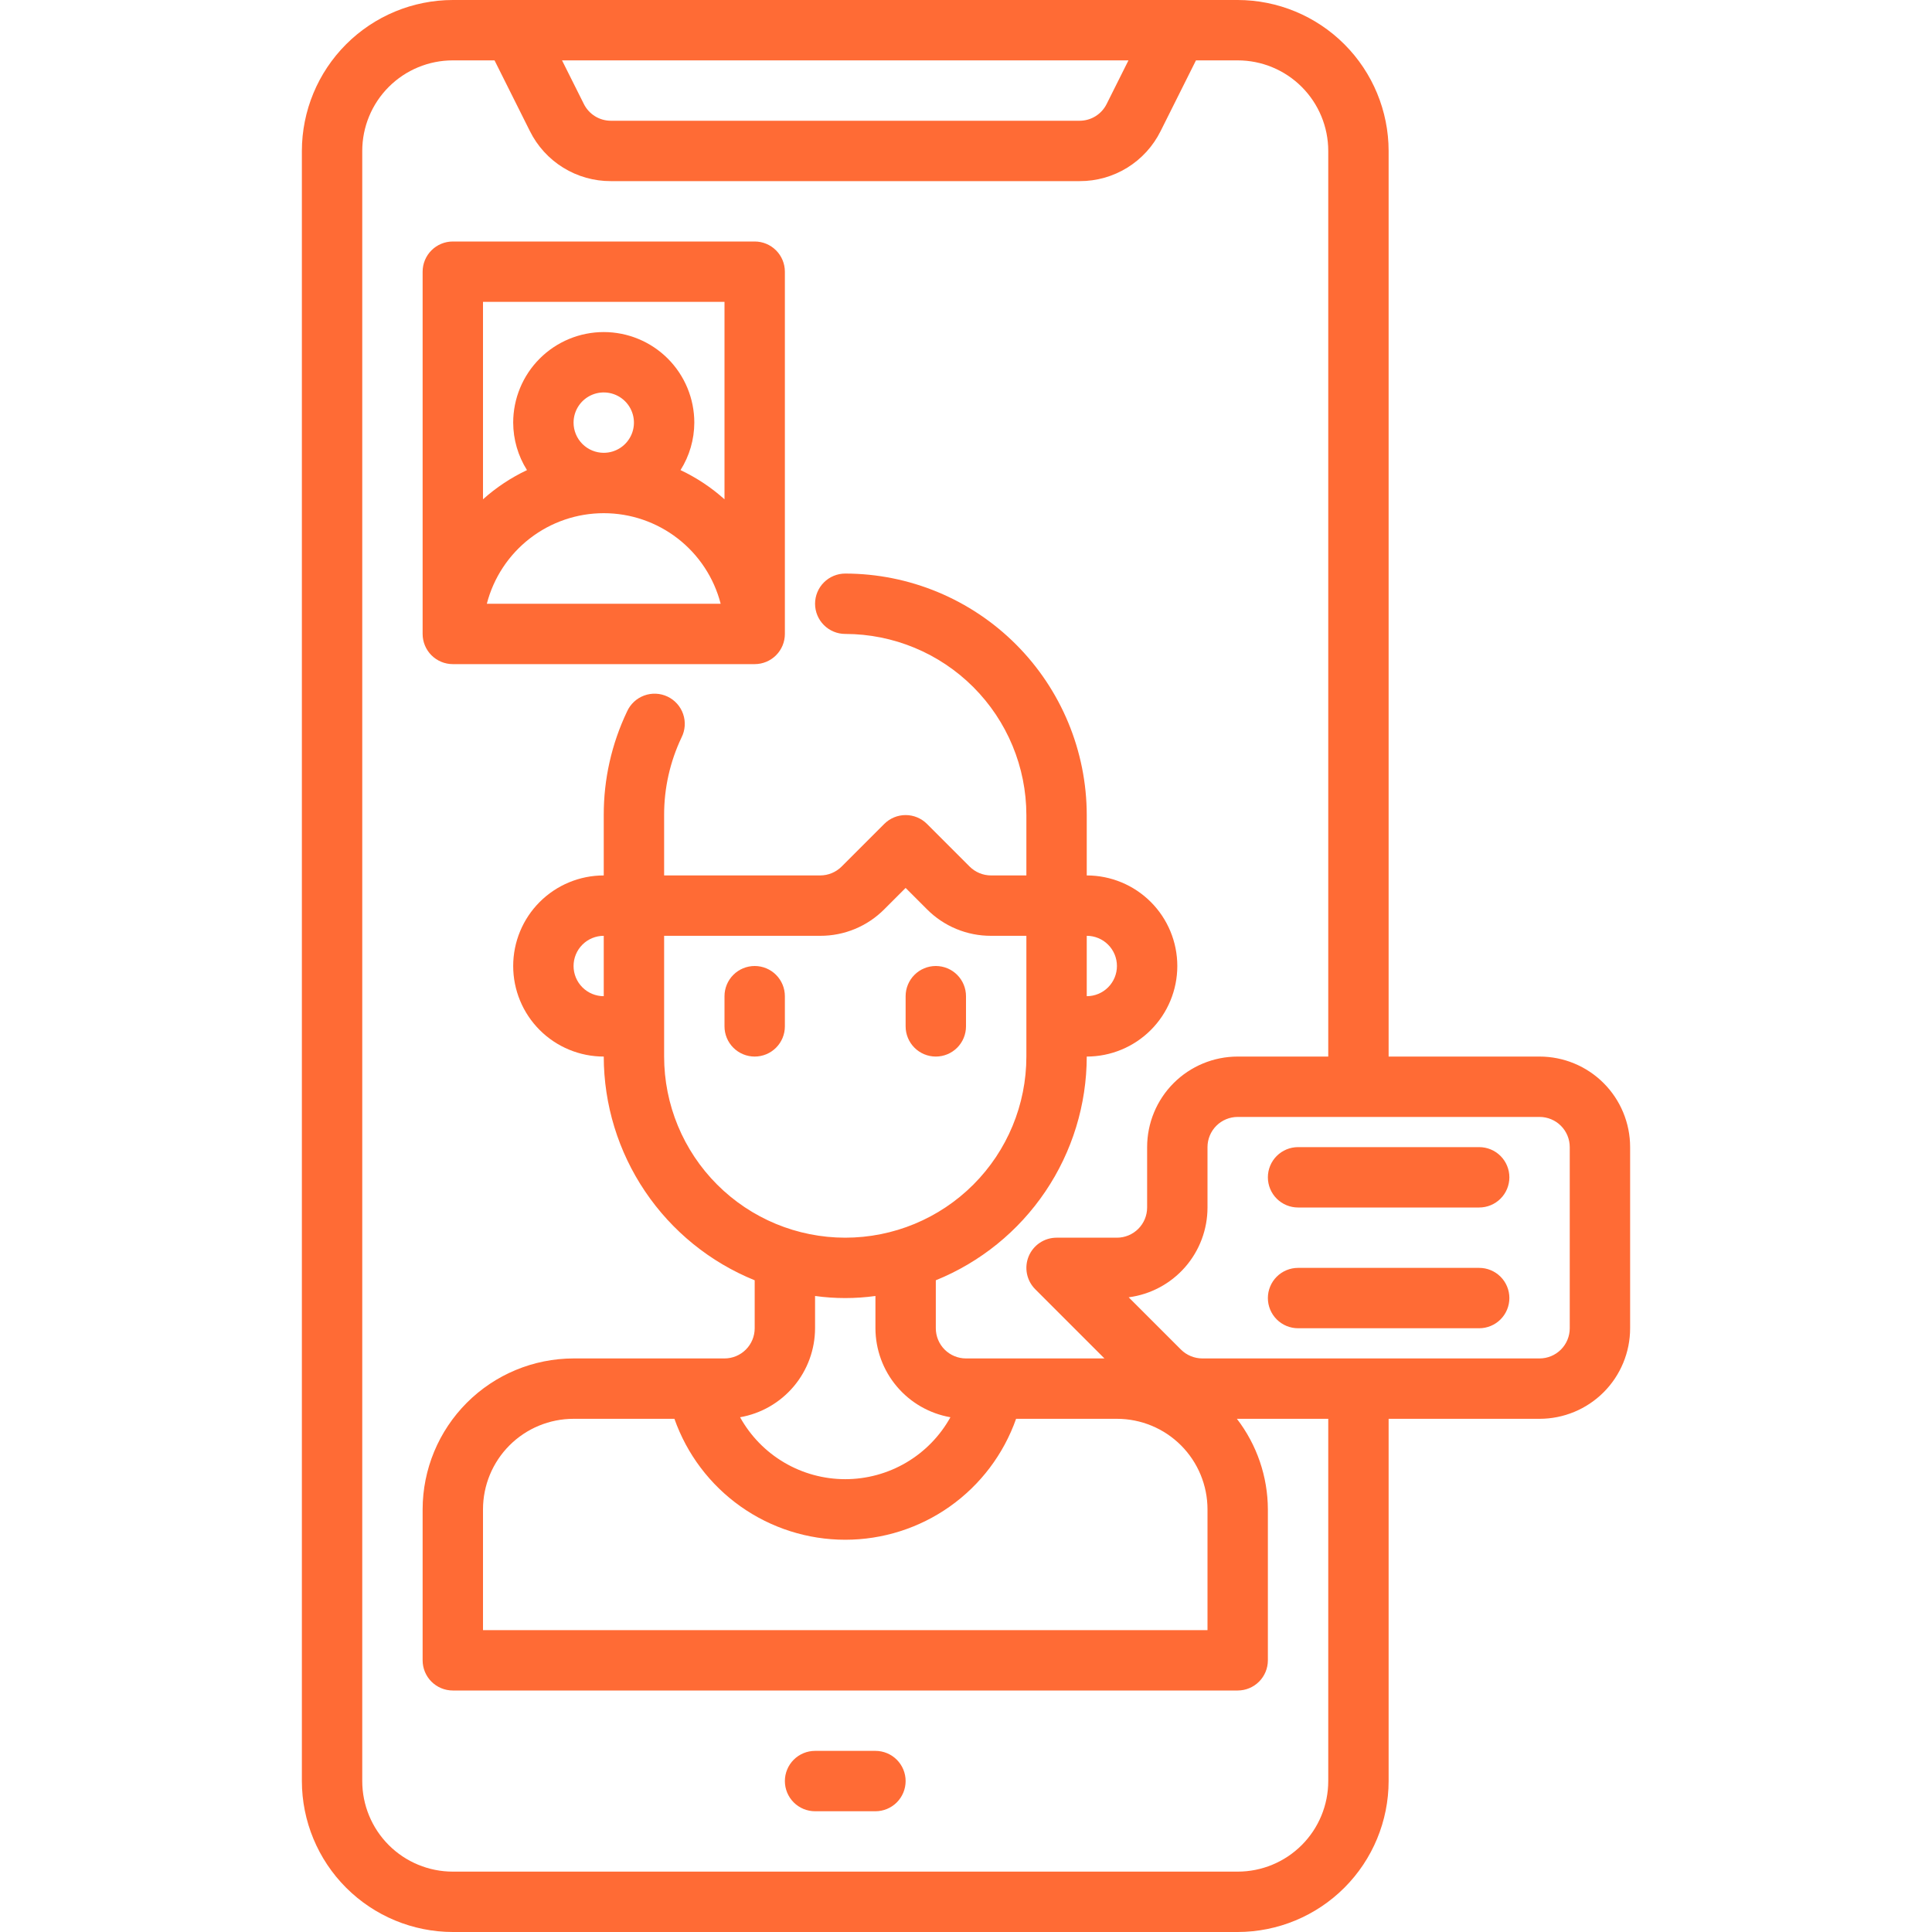 <svg width="512" height="512" viewBox="0 0 512 512" fill="none" xmlns="http://www.w3.org/2000/svg">
<path d="M232 464H216C213.878 464 211.843 464.843 210.343 466.343C208.843 467.843 208 469.878 208 472C208 474.122 208.843 476.157 210.343 477.657C211.843 479.157 213.878 480 216 480H232C234.122 480 236.157 479.157 237.657 477.657C239.157 476.157 240 474.122 240 472C240 469.878 239.157 467.843 237.657 466.343C236.157 464.843 234.122 464 232 464ZM248 280C250.122 280 252.157 279.157 253.657 277.657C255.157 276.157 256 274.122 256 272V264C256 261.878 255.157 259.843 253.657 258.343C252.157 256.843 250.122 256 248 256C245.878 256 243.843 256.843 242.343 258.343C240.843 259.843 240 261.878 240 264V272C240 274.122 240.843 276.157 242.343 277.657C243.843 279.157 245.878 280 248 280ZM208 272V264C208 261.878 207.157 259.843 205.657 258.343C204.157 256.843 202.122 256 200 256C197.878 256 195.843 256.843 194.343 258.343C192.843 259.843 192 261.878 192 264V272C192 274.122 192.843 276.157 194.343 277.657C195.843 279.157 197.878 280 200 280C202.122 280 204.157 279.157 205.657 277.657C207.157 276.157 208 274.122 208 272Z" fill="#FF6B35"/>
<path d="M408 280H368V40C367.987 29.395 363.769 19.229 356.27 11.73C348.772 4.231 338.605 0.013 328 0H120C109.395 0.013 99.228 4.231 91.73 11.73C84.231 19.229 80.013 29.395 80 40V472C80.013 482.605 84.231 492.772 91.73 500.27C99.228 507.769 109.395 511.987 120 512H328C338.605 511.987 348.772 507.769 356.27 500.27C363.769 492.772 367.987 482.605 368 472V376H408C414.365 376 420.47 373.471 424.971 368.971C429.471 364.47 432 358.365 432 352V304C432 297.635 429.471 291.53 424.971 287.029C420.47 282.529 414.365 280 408 280ZM299.056 16L293.264 27.576C292.6 28.905 291.579 30.022 290.316 30.804C289.053 31.585 287.597 31.999 286.112 32H161.888C160.403 31.999 158.947 31.585 157.684 30.804C156.421 30.022 155.4 28.905 154.736 27.576L148.944 16H299.056ZM352 472C352 478.365 349.471 484.47 344.971 488.971C340.47 493.471 334.365 496 328 496H120C113.635 496 107.53 493.471 103.029 488.971C98.529 484.47 96 478.365 96 472V40C96 33.635 98.529 27.53 103.029 23.029C107.53 18.529 113.635 16 120 16H131.056L140.424 34.736C142.405 38.732 145.466 42.092 149.26 44.437C153.053 46.781 157.428 48.016 161.888 48H286.112C290.572 48.016 294.947 46.781 298.74 44.437C302.534 42.092 305.595 38.732 307.576 34.736L316.944 16H328C334.365 16 340.47 18.529 344.971 23.029C349.471 27.53 352 33.635 352 40V280H328C321.635 280 315.53 282.529 311.029 287.029C306.529 291.53 304 297.635 304 304V320C304 322.122 303.157 324.157 301.657 325.657C300.157 327.157 298.122 328 296 328H280C278.418 328 276.872 328.47 275.556 329.349C274.241 330.228 273.216 331.477 272.611 332.939C272.005 334.4 271.847 336.009 272.155 337.56C272.464 339.112 273.226 340.537 274.344 341.656L292.688 360H256C253.878 360 251.843 359.157 250.343 357.657C248.843 356.157 248 354.122 248 352V339.288C259.806 334.502 269.917 326.305 277.042 315.744C284.167 305.184 287.982 292.739 288 280C294.365 280 300.47 277.471 304.971 272.971C309.471 268.47 312 262.365 312 256C312 249.635 309.471 243.53 304.971 239.029C300.47 234.529 294.365 232 288 232V216C287.981 199.032 281.232 182.764 269.234 170.766C257.236 158.768 240.968 152.019 224 152C221.878 152 219.843 152.843 218.343 154.343C216.843 155.843 216 157.878 216 160C216 162.122 216.843 164.157 218.343 165.657C219.843 167.157 221.878 168 224 168C236.726 168.013 248.928 173.074 257.927 182.073C266.926 191.072 271.987 203.274 272 216V232H262.624C260.504 231.992 258.472 231.15 256.968 229.656L245.656 218.344C244.156 216.844 242.121 216.002 240 216.002C237.879 216.002 235.844 216.844 234.344 218.344L223.032 229.656C221.528 231.15 219.496 231.992 217.376 232H176V216C175.982 208.885 177.56 201.857 180.616 195.432C181.096 194.48 181.381 193.441 181.454 192.377C181.527 191.313 181.386 190.246 181.04 189.237C180.695 188.228 180.151 187.299 179.441 186.503C178.731 185.708 177.869 185.062 176.905 184.605C175.942 184.147 174.897 183.887 173.832 183.839C172.767 183.791 171.703 183.956 170.702 184.326C169.702 184.695 168.785 185.26 168.007 185.989C167.228 186.717 166.603 187.594 166.168 188.568C162.085 197.135 159.977 206.51 160 216V232C153.635 232 147.53 234.529 143.029 239.029C138.529 243.53 136 249.635 136 256C136 262.365 138.529 268.47 143.029 272.971C147.53 277.471 153.635 280 160 280C160.018 292.739 163.833 305.184 170.958 315.744C178.083 326.305 188.194 334.502 200 339.288V352C200 354.122 199.157 356.157 197.657 357.657C196.157 359.157 194.122 360 192 360H152C141.395 360.013 131.228 364.231 123.73 371.73C116.231 379.228 112.013 389.395 112 400V440C112 442.122 112.843 444.157 114.343 445.657C115.843 447.157 117.878 448 120 448H328C330.122 448 332.157 447.157 333.657 445.657C335.157 444.157 336 442.122 336 440V400C335.971 391.316 333.086 382.883 327.792 376H352V472ZM168 376H178.728C182.03 385.37 188.157 393.485 196.266 399.226C204.375 404.966 214.065 408.049 224 408.049C233.935 408.049 243.625 404.966 251.734 399.226C259.843 393.485 265.97 385.37 269.272 376H296C302.365 376 308.47 378.529 312.971 383.029C317.471 387.53 320 393.635 320 400V432H128V400C128 393.635 130.529 387.53 135.029 383.029C139.53 378.529 145.635 376 152 376H168ZM160 264C157.878 264 155.843 263.157 154.343 261.657C152.843 260.157 152 258.122 152 256C152 253.878 152.843 251.843 154.343 250.343C155.843 248.843 157.878 248 160 248V264ZM176 272V248H217.376C220.529 248.009 223.652 247.392 226.565 246.185C229.478 244.978 232.122 243.205 234.344 240.968L240 235.312L245.656 240.968C247.878 243.205 250.522 244.978 253.435 246.185C256.348 247.392 259.471 248.009 262.624 248H272V280C272 292.73 266.943 304.939 257.941 313.941C248.939 322.943 236.73 328 224 328C211.27 328 199.061 322.943 190.059 313.941C181.057 304.939 176 292.73 176 280V272ZM288 264V248C290.122 248 292.157 248.843 293.657 250.343C295.157 251.843 296 253.878 296 256C296 258.122 295.157 260.157 293.657 261.657C292.157 263.157 290.122 264 288 264ZM216 352V343.448C221.308 344.184 226.692 344.184 232 343.448V352C232.014 357.639 234.013 363.094 237.647 367.406C241.28 371.719 246.317 374.614 251.872 375.584C249.113 380.558 245.074 384.703 240.173 387.589C235.272 390.475 229.688 391.997 224 391.997C218.312 391.997 212.728 390.475 207.827 387.589C202.926 384.703 198.887 380.558 196.128 375.584C201.683 374.614 206.72 371.719 210.353 367.406C213.987 363.094 215.986 357.639 216 352ZM416 352C416 354.122 415.157 356.157 413.657 357.657C412.157 359.157 410.122 360 408 360H318.624C316.504 359.992 314.472 359.15 312.968 357.656L299.112 343.8C304.889 343.044 310.195 340.213 314.038 335.834C317.882 331.455 320.001 325.827 320 320V304C320 301.878 320.843 299.843 322.343 298.343C323.843 296.843 325.878 296 328 296H408C410.122 296 412.157 296.843 413.657 298.343C415.157 299.843 416 301.878 416 304V352Z" fill="#FF6B35"/>
<path d="M392 304H344C341.878 304 339.843 304.843 338.343 306.343C336.843 307.843 336 309.878 336 312C336 314.122 336.843 316.157 338.343 317.657C339.843 319.157 341.878 320 344 320H392C394.122 320 396.157 319.157 397.657 317.657C399.157 316.157 400 314.122 400 312C400 309.878 399.157 307.843 397.657 306.343C396.157 304.843 394.122 304 392 304ZM392 336H344C341.878 336 339.843 336.843 338.343 338.343C336.843 339.843 336 341.878 336 344C336 346.122 336.843 348.157 338.343 349.657C339.843 351.157 341.878 352 344 352H392C394.122 352 396.157 351.157 397.657 349.657C399.157 348.157 400 346.122 400 344C400 341.878 399.157 339.843 397.657 338.343C396.157 336.843 394.122 336 392 336ZM120 176H200C202.122 176 204.157 175.157 205.657 173.657C207.157 172.157 208 170.122 208 168V72C208 69.878 207.157 67.843 205.657 66.343C204.157 64.843 202.122 64 200 64H120C117.878 64 115.843 64.843 114.343 66.343C112.843 67.843 112 69.878 112 72V168C112 170.122 112.843 172.157 114.343 173.657C115.843 175.157 117.878 176 120 176ZM129.016 160C130.789 153.131 134.795 147.046 140.404 142.701C146.012 138.357 152.906 135.999 160 135.999C167.094 135.999 173.988 138.357 179.596 142.701C185.205 147.046 189.211 153.131 190.984 160H129.016ZM152 112C152 110.418 152.469 108.871 153.348 107.555C154.227 106.24 155.477 105.214 156.939 104.609C158.4 104.003 160.009 103.845 161.561 104.154C163.113 104.462 164.538 105.224 165.657 106.343C166.776 107.462 167.538 108.887 167.846 110.439C168.155 111.991 167.997 113.6 167.391 115.061C166.786 116.523 165.76 117.773 164.445 118.652C163.129 119.531 161.582 120 160 120C157.878 120 155.843 119.157 154.343 117.657C152.843 116.157 152 114.122 152 112ZM192 80V132.32C188.511 129.189 184.584 126.583 180.344 124.584C182.72 120.816 183.987 116.455 184 112C184 105.635 181.471 99.53 176.971 95.029C172.47 90.529 166.365 88 160 88C153.635 88 147.53 90.529 143.029 95.029C138.529 99.53 136 105.635 136 112C136.013 116.455 137.28 120.816 139.656 124.584C135.416 126.583 131.489 129.189 128 132.32V80H192Z" fill="#FF6B35"/>
</svg>
